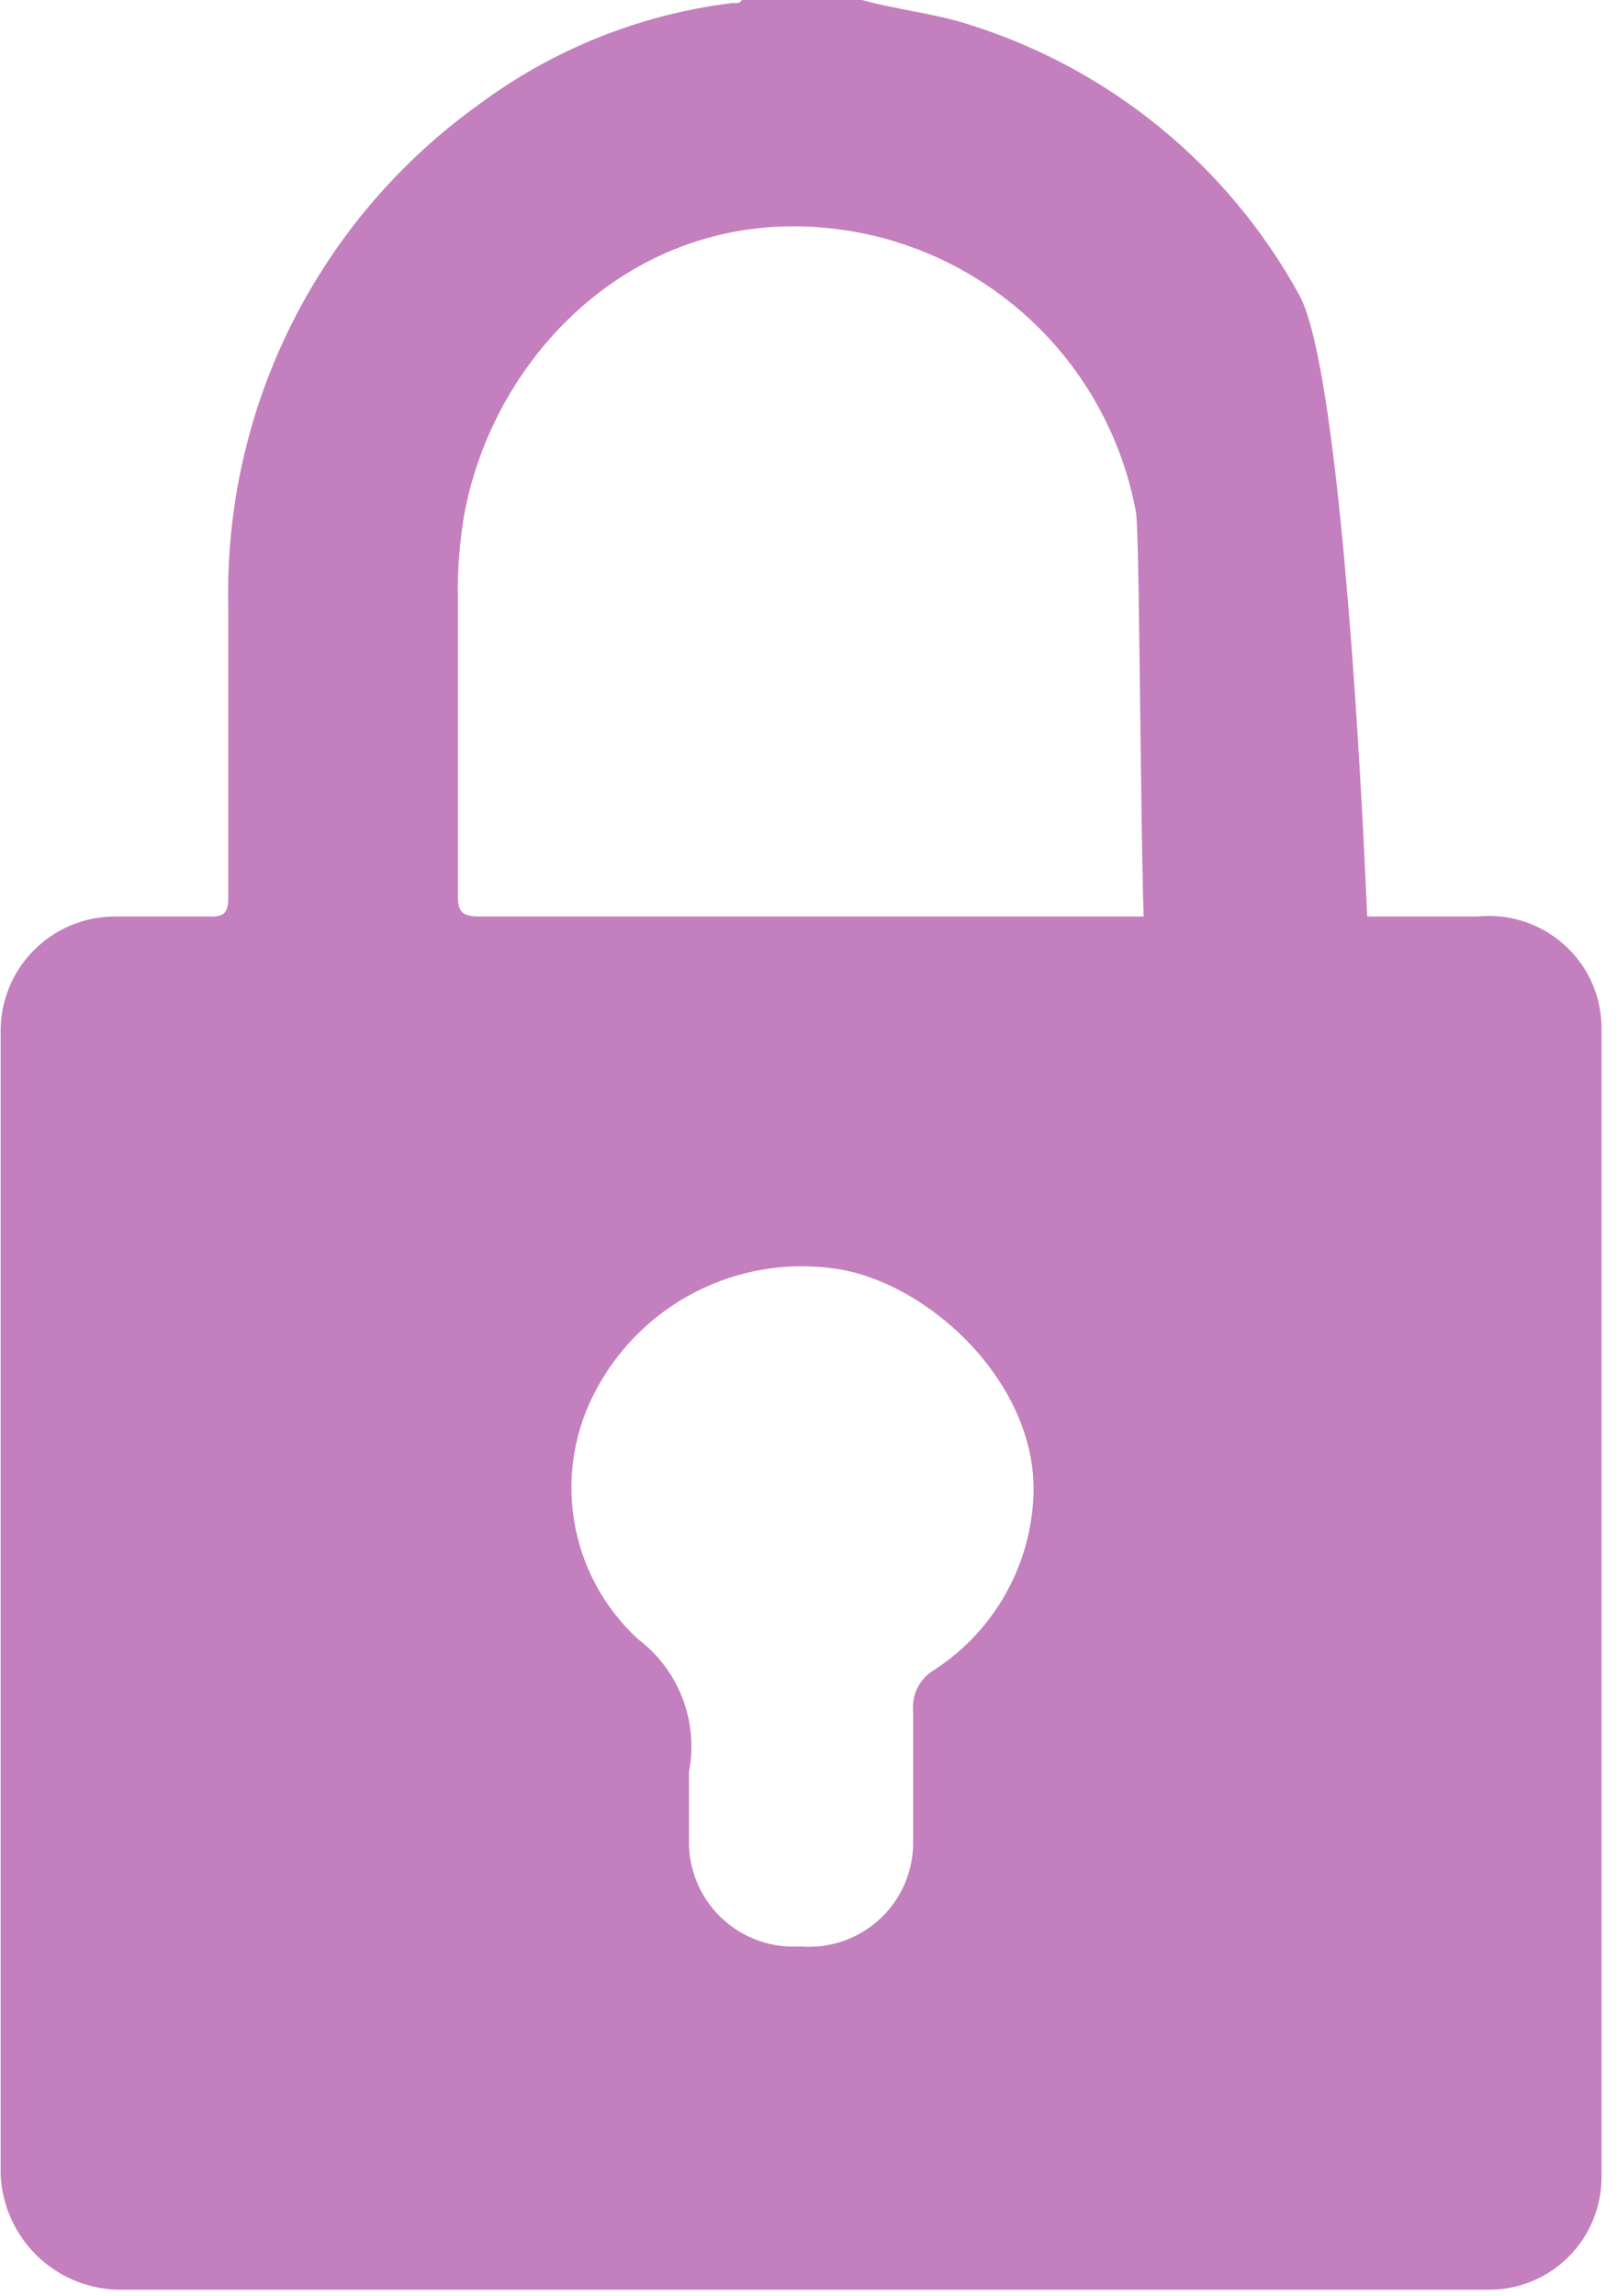 <svg width="81" height="115" viewBox="0 0 81 115" fill="none" xmlns="http://www.w3.org/2000/svg">
<g opacity="0.5" clip-path="url(#clip0_5919_279)">
<path d="M79.683 49.082C79.178 48.032 78.363 47.164 77.347 46.594C76.33 46.025 75.163 45.783 74.005 45.901C57.347 45.901 40.695 45.901 24.048 45.901C23.189 45.901 22.919 45.71 22.935 44.804C22.935 39.842 22.935 34.879 22.935 29.917C22.913 28.532 23.02 27.148 23.253 25.782C24.843 17.13 32.955 9.352 43.69 11.786C47.006 12.563 50.022 14.29 52.37 16.757C54.717 19.223 56.294 22.321 56.907 25.67C57.13 27.166 57.114 47.539 57.464 49.019C58.148 51.866 60.931 55.142 63.826 54.76C66.72 54.379 68.74 56.351 68.709 53.377C68.709 48.446 67.516 19.022 65.066 14.744C61.504 8.272 55.577 3.428 48.525 1.225C46.696 0.636 44.788 0.477 42.959 -0.063H37.185C37.09 0.239 36.835 0.127 36.629 0.159C32.065 0.726 27.726 2.463 24.032 5.201C20.041 8.051 16.807 11.833 14.612 16.219C12.416 20.604 11.326 25.459 11.435 30.362C11.435 35.213 11.435 40.08 11.435 44.931C11.435 45.726 11.229 45.933 10.449 45.901C8.859 45.901 7.268 45.901 5.678 45.901C4.17 45.922 2.732 46.537 1.675 47.612C0.618 48.687 0.027 50.135 0.032 51.643C0.032 70.729 0.032 89.814 0.032 108.9C0.095 110.422 0.733 111.863 1.815 112.934C2.898 114.005 4.346 114.627 5.869 114.673H74.53C75.277 114.682 76.019 114.542 76.711 114.26C77.404 113.979 78.033 113.563 78.563 113.036C79.093 112.509 79.513 111.882 79.798 111.191C80.083 110.5 80.228 109.759 80.224 109.011C80.224 89.862 80.224 70.707 80.224 51.547C80.233 50.695 80.048 49.852 79.683 49.082ZM51.754 75.166C51.647 76.865 51.143 78.514 50.284 79.983C49.425 81.453 48.235 82.701 46.808 83.627C46.449 83.836 46.158 84.143 45.969 84.513C45.78 84.882 45.701 85.298 45.742 85.711C45.742 87.954 45.742 90.196 45.742 92.423C45.723 93.133 45.559 93.833 45.26 94.478C44.961 95.123 44.533 95.7 44.002 96.174C43.472 96.647 42.851 97.007 42.176 97.232C41.502 97.457 40.788 97.541 40.08 97.48C39.38 97.526 38.678 97.429 38.015 97.198C37.353 96.966 36.744 96.603 36.225 96.132C35.705 95.66 35.286 95.088 34.992 94.451C34.698 93.814 34.535 93.124 34.513 92.423C34.513 91.198 34.513 89.957 34.513 88.733C34.752 87.496 34.638 86.217 34.185 85.042C33.733 83.867 32.959 82.842 31.953 82.085C30.247 80.516 29.12 78.418 28.753 76.129C28.387 73.841 28.802 71.495 29.933 69.472C31.059 67.421 32.776 65.755 34.86 64.692C36.945 63.628 39.301 63.216 41.623 63.508C46.378 64.049 52.168 69.329 51.754 75.166Z" fill="#89007D"/>
</g>
<defs>
<clipPath id="clip0_5919_279">
<rect width="80.224" height="114.721" fill="white"/>
</clipPath>
</defs>
</svg>
